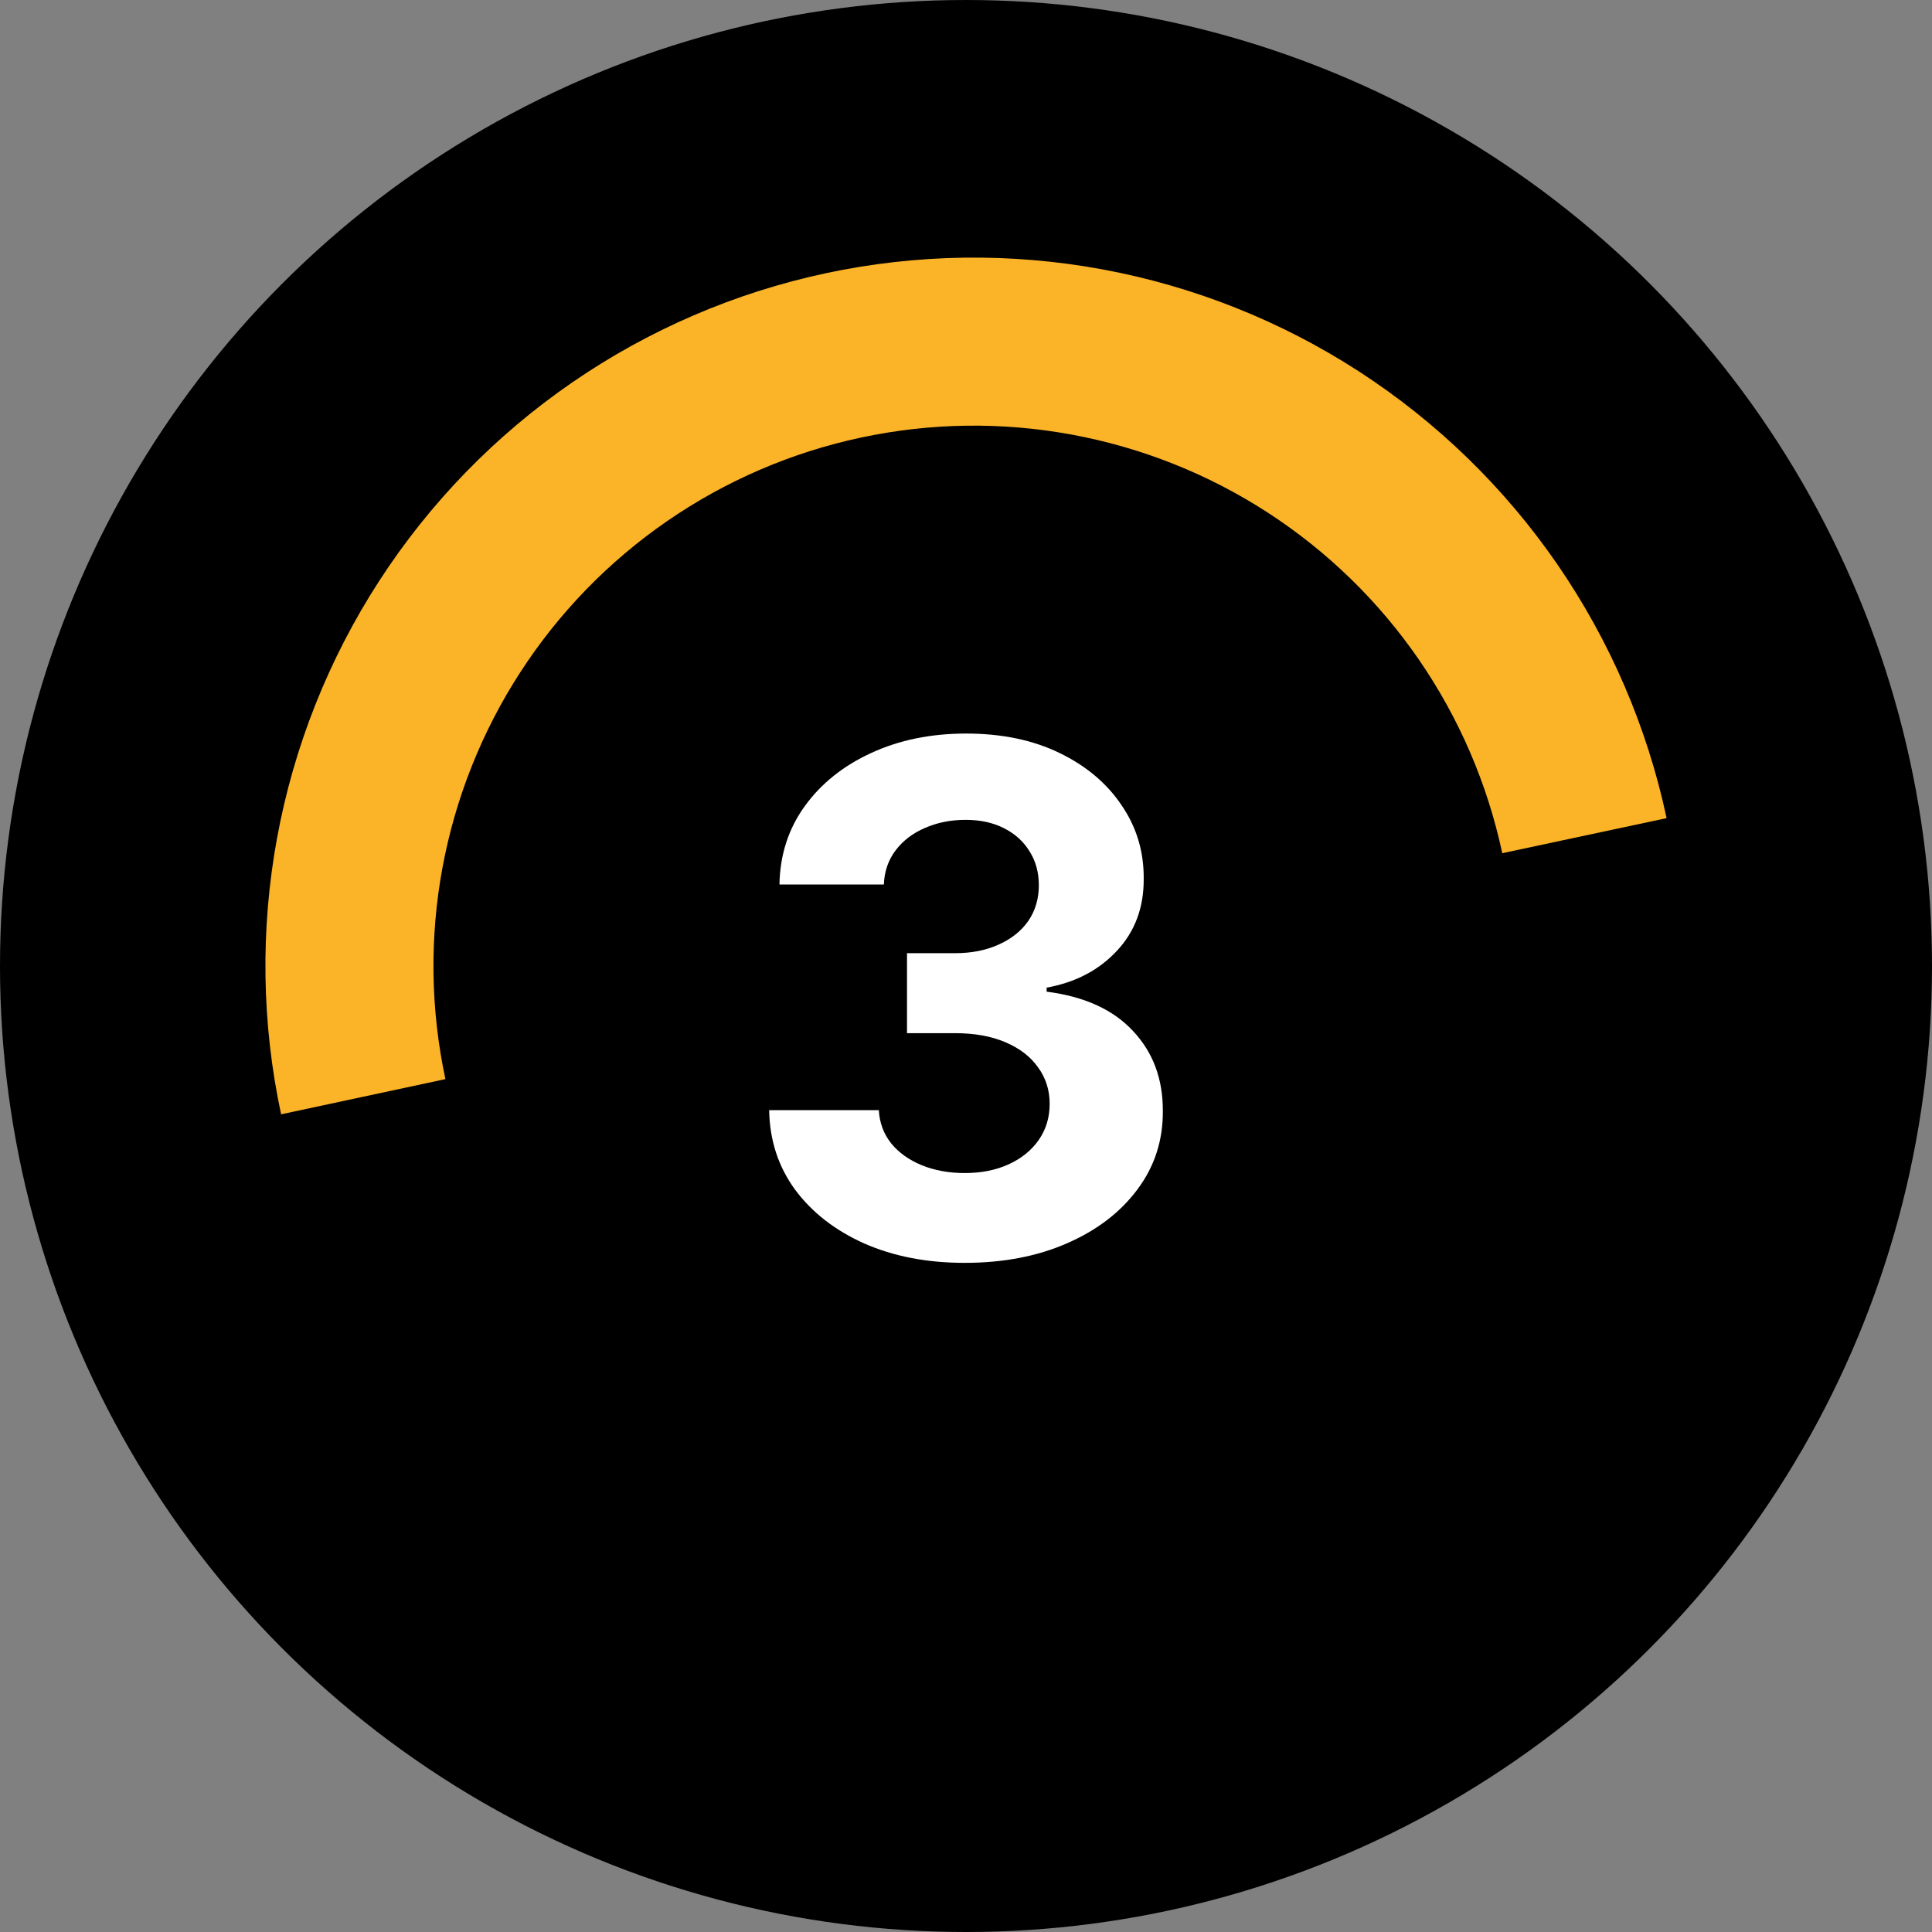 <?xml version="1.0" encoding="UTF-8"?> <svg xmlns="http://www.w3.org/2000/svg" viewBox="1970 2470 60 60" width="60" height="60"><rect x="1970" y="2470" width="60" height="60" fill="#808080" stroke="none"/><ellipse color="rgb(51, 51, 51)" fill="#000000" font-size-adjust="none" cx="2000" cy="2500" r="30" id="tSvg6445ab02c8" title="Ellipse 3" fill-opacity="1" stroke="none" stroke-opacity="1" rx="30" ry="30" style="transform: rotate(0deg);"></ellipse><path fill="white" stroke="none" fill-opacity="1" stroke-width="1" stroke-opacity="1" color="rgb(51, 51, 51)" font-size-adjust="none" id="tSvg738ae56d26" title="Path 5" d="M 1999.957 2509.219 C 1998.79 2509.219 1997.751 2509.018 1996.84 2508.617 C 1995.934 2508.211 1995.217 2507.654 1994.691 2506.945 C 1994.171 2506.232 1993.902 2505.409 1993.887 2504.477 C 1995.022 2504.477 1996.158 2504.477 1997.293 2504.477 C 1997.314 2504.867 1997.441 2505.211 1997.676 2505.508 C 1997.915 2505.8 1998.233 2506.026 1998.629 2506.188 C 1999.025 2506.349 1999.47 2506.43 1999.965 2506.43 C 2000.48 2506.43 2000.936 2506.338 2001.332 2506.156 C 2001.728 2505.974 2002.038 2505.721 2002.262 2505.398 C 2002.486 2505.075 2002.598 2504.703 2002.598 2504.281 C 2002.598 2503.854 2002.478 2503.477 2002.238 2503.148 C 2002.004 2502.815 2001.665 2502.555 2001.223 2502.367 C 2000.785 2502.18 2000.264 2502.086 1999.66 2502.086 C 1999.163 2502.086 1998.665 2502.086 1998.168 2502.086 C 1998.168 2501.258 1998.168 2500.43 1998.168 2499.602 C 1998.665 2499.602 1999.163 2499.602 1999.66 2499.602 C 2000.171 2499.602 2000.621 2499.513 2001.012 2499.336 C 2001.408 2499.159 2001.715 2498.914 2001.934 2498.602 C 2002.152 2498.284 2002.262 2497.914 2002.262 2497.492 C 2002.262 2497.091 2002.165 2496.74 2001.973 2496.438 C 2001.785 2496.13 2001.519 2495.891 2001.176 2495.719 C 2000.837 2495.547 2000.441 2495.461 1999.988 2495.461 C 1999.53 2495.461 1999.111 2495.544 1998.73 2495.711 C 1998.35 2495.872 1998.046 2496.104 1997.816 2496.406 C 1997.587 2496.708 1997.465 2497.062 1997.449 2497.469 C 1996.368 2497.469 1995.288 2497.469 1994.207 2497.469 C 1994.223 2496.547 1994.486 2495.734 1994.996 2495.031 C 1995.506 2494.328 1996.194 2493.779 1997.059 2493.383 C 1997.928 2492.982 1998.91 2492.781 2000.004 2492.781 C 2001.108 2492.781 2002.074 2492.982 2002.902 2493.383 C 2003.73 2493.784 2004.374 2494.325 2004.832 2495.008 C 2005.296 2495.685 2005.525 2496.445 2005.519 2497.289 C 2005.525 2498.185 2005.246 2498.932 2004.684 2499.531 C 2004.126 2500.13 2003.4 2500.51 2002.504 2500.672 C 2002.504 2500.714 2002.504 2500.755 2002.504 2500.797 C 2003.681 2500.948 2004.577 2501.357 2005.191 2502.023 C 2005.811 2502.685 2006.118 2503.513 2006.113 2504.508 C 2006.118 2505.419 2005.855 2506.229 2005.324 2506.938 C 2004.798 2507.646 2004.072 2508.203 2003.144 2508.609C 2002.217 2509.016 2001.155 2509.219 1999.957 2509.219Z"></path><path fill="#fbb328" stroke="none" fill-opacity="1" stroke-width="1" stroke-opacity="1" color="rgb(51, 51, 51)" font-size-adjust="none" id="tSvga5746e9fc2" title="Path 6" d="M 1978.73 2504.606 C 1978.125 2501.78 1978.083 2498.863 1978.605 2496.021 C 1979.128 2493.179 1980.205 2490.468 1981.776 2488.042 C 1983.346 2485.617 1985.38 2483.524 1987.759 2481.885 C 1990.138 2480.245 1992.818 2479.09 1995.643 2478.486 C 1998.469 2477.882 2001.386 2477.841 2004.228 2478.364 C 2007.07 2478.888 2009.781 2479.966 2012.206 2481.537 C 2014.631 2483.109 2016.723 2485.142 2018.362 2487.522 C 2020.001 2489.902 2021.155 2492.582 2021.758 2495.408 C 2020.056 2495.771 2018.355 2496.134 2016.654 2496.497 C 2016.194 2494.342 2015.313 2492.298 2014.063 2490.482 C 2012.813 2488.667 2011.218 2487.116 2009.368 2485.917 C 2007.518 2484.718 2005.45 2483.896 2003.283 2483.497 C 2001.115 2483.097 1998.89 2483.129 1996.734 2483.59 C 1994.579 2484.05 1992.535 2484.931 1990.72 2486.182 C 1988.905 2487.433 1987.355 2489.029 1986.157 2490.879 C 1984.959 2492.729 1984.137 2494.797 1983.738 2496.965 C 1983.339 2499.133 1983.372 2501.358 1983.833 2503.513C 1982.132 2503.877 1980.431 2504.242 1978.73 2504.606Z"></path><defs> </defs></svg> 